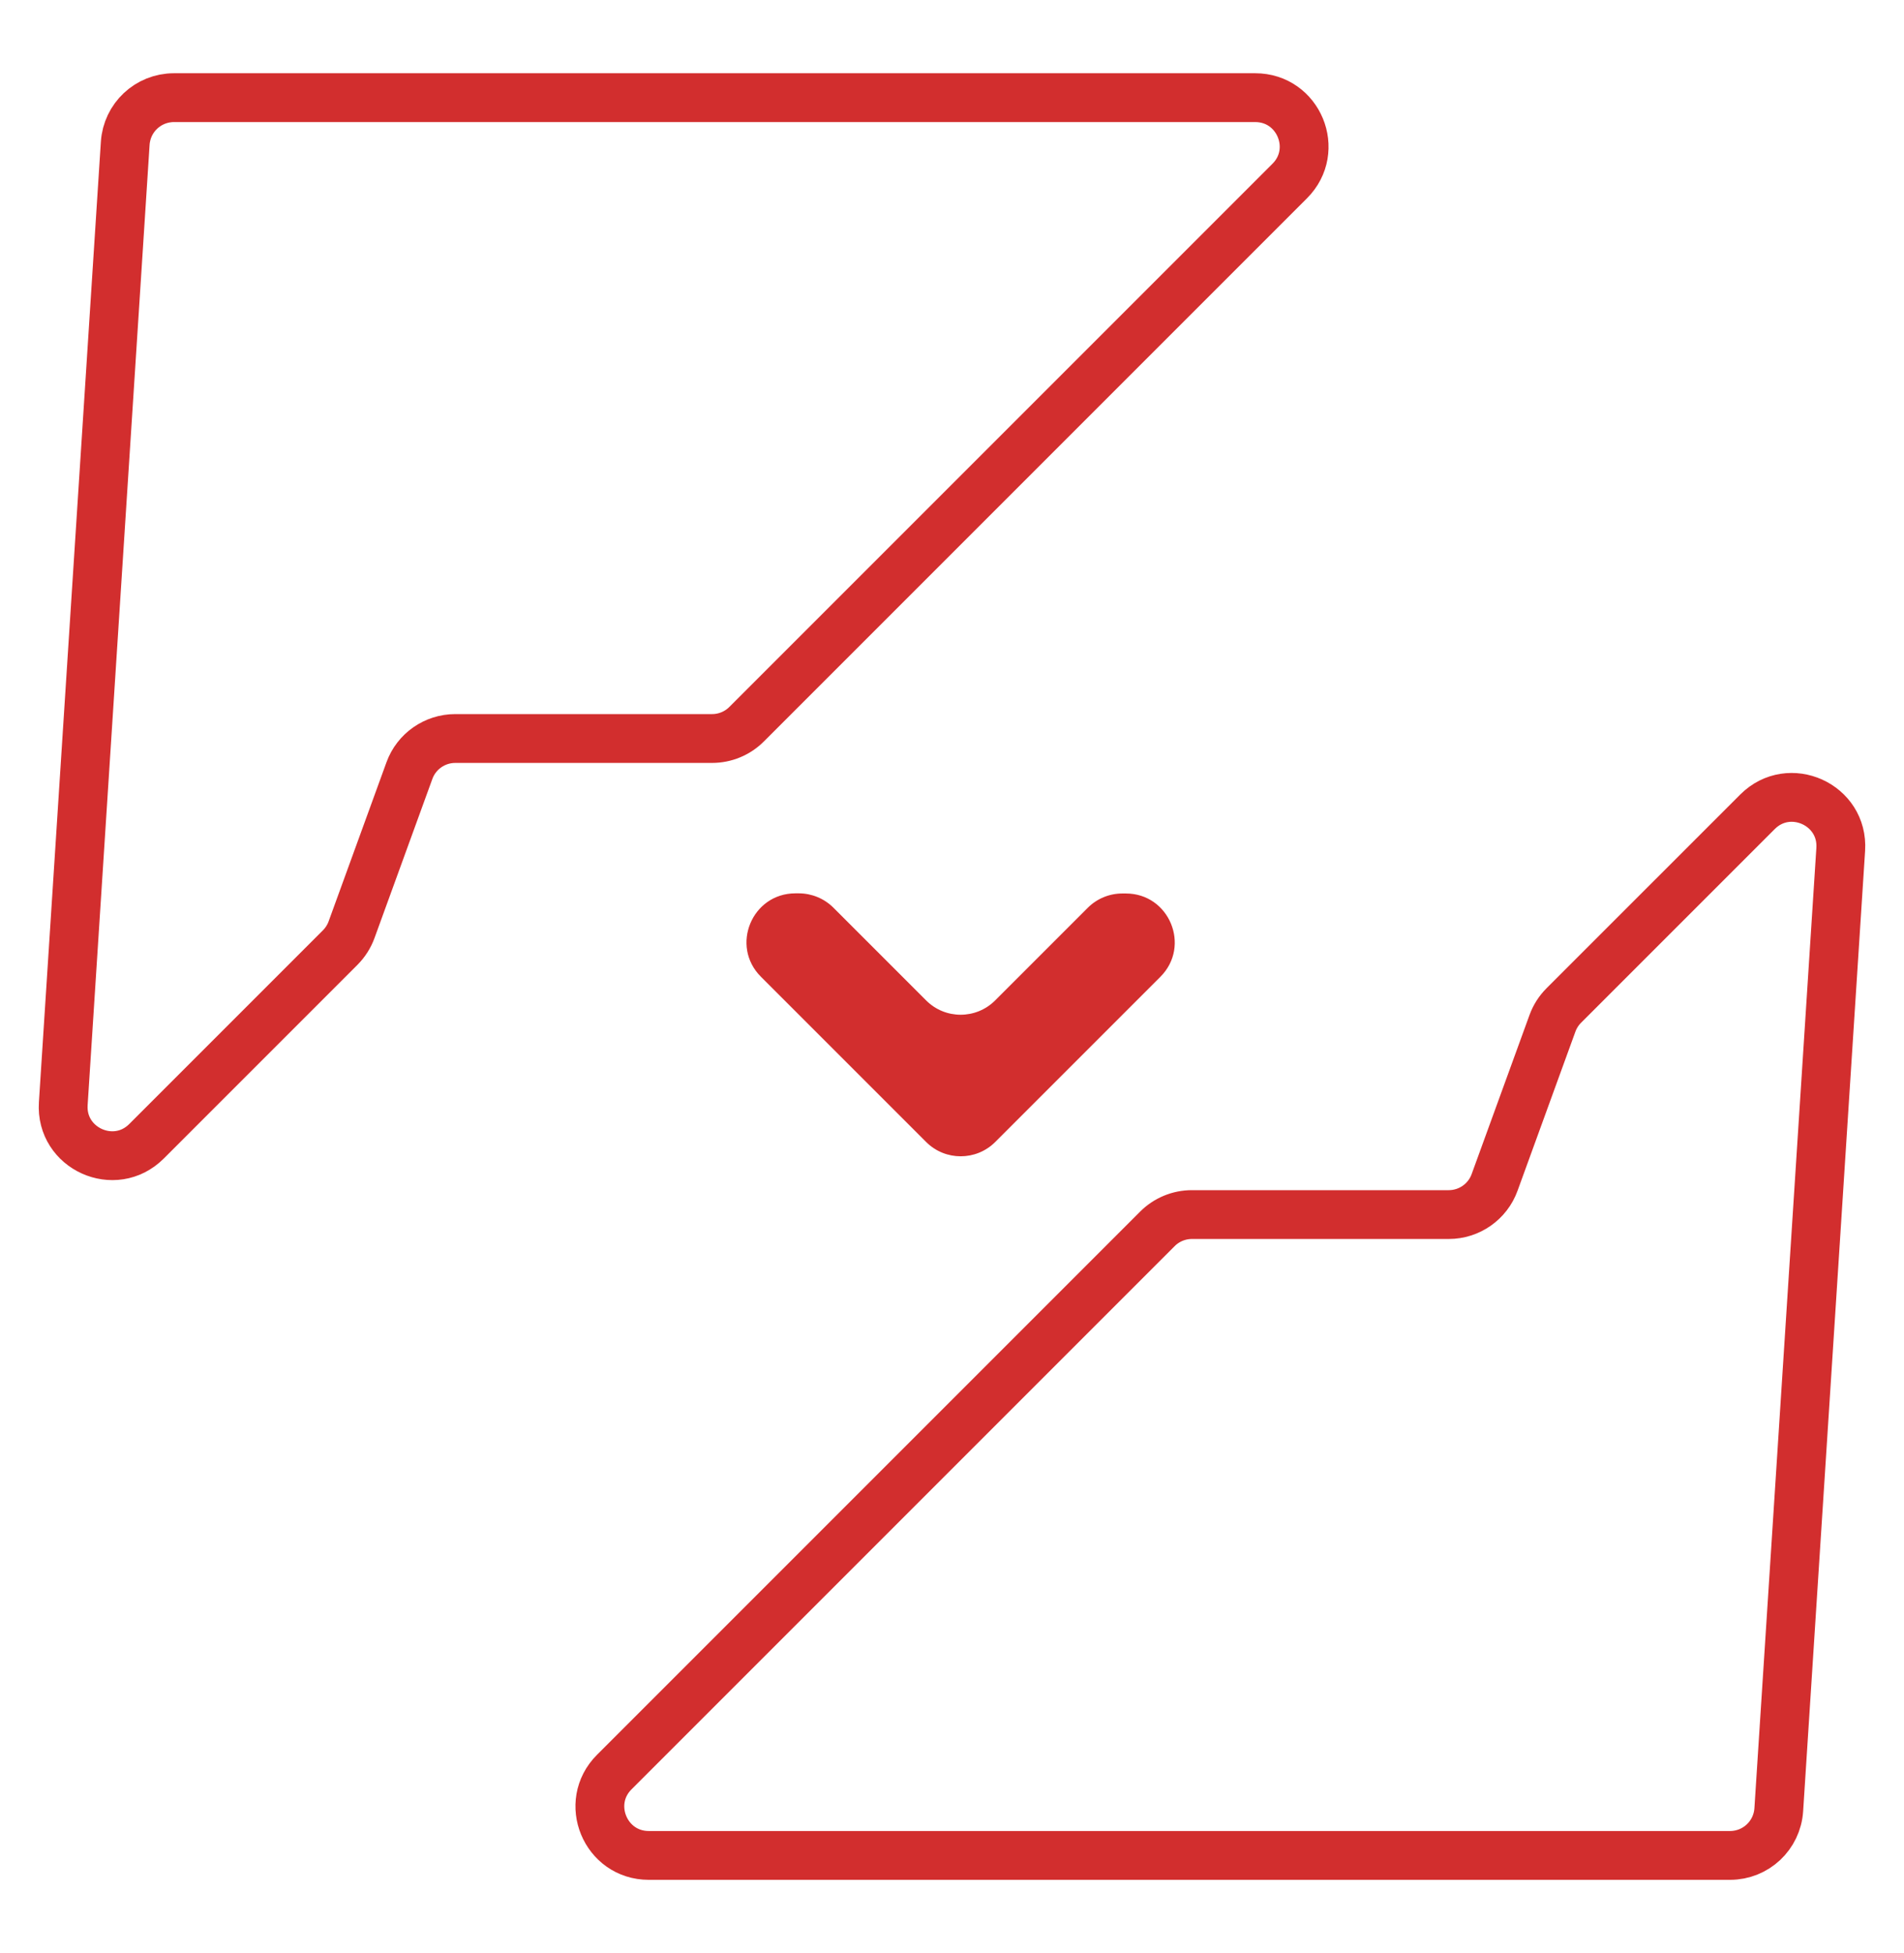 <svg width="39" height="40" viewBox="0 0 39 40" fill="none" xmlns="http://www.w3.org/2000/svg">
<path d="M2.565 2.936L1.296 22.603C1.236 23.523 2.349 24.026 3.001 23.374L6.968 19.407C7.071 19.303 7.151 19.179 7.201 19.041L8.386 15.783C8.529 15.388 8.905 15.125 9.325 15.125H14.586C14.851 15.125 15.105 15.02 15.293 14.832L26.418 3.707C27.048 3.077 26.602 2 25.711 2H3.563C3.035 2 2.599 2.409 2.565 2.936Z" stroke="#D22E2E" strokeWidth="2.5"/>
<path d="M36.435 37.064L37.704 17.397C37.764 16.477 36.651 15.974 35.999 16.626L32.032 20.593C31.928 20.697 31.849 20.821 31.799 20.959L30.614 24.217C30.471 24.612 30.095 24.875 29.675 24.875H24.414C24.149 24.875 23.895 24.98 23.707 25.168L12.582 36.293C11.952 36.923 12.398 38 13.289 38H35.437C35.965 38 36.401 37.591 36.435 37.064Z" stroke="#D22E2E" strokeWidth="2.5"/>
<path d="M16.293 18.296C15.402 18.296 14.955 19.373 15.585 20.003L18.971 23.389C19.361 23.779 19.994 23.779 20.385 23.389L23.768 20.006C24.398 19.376 23.952 18.299 23.061 18.299L22.989 18.299C22.724 18.299 22.47 18.404 22.282 18.591L20.384 20.489C19.993 20.88 19.36 20.88 18.97 20.489L17.07 18.589C16.882 18.402 16.628 18.297 16.363 18.296L16.293 18.296Z" fill="#D22E2E"/>
</svg>
